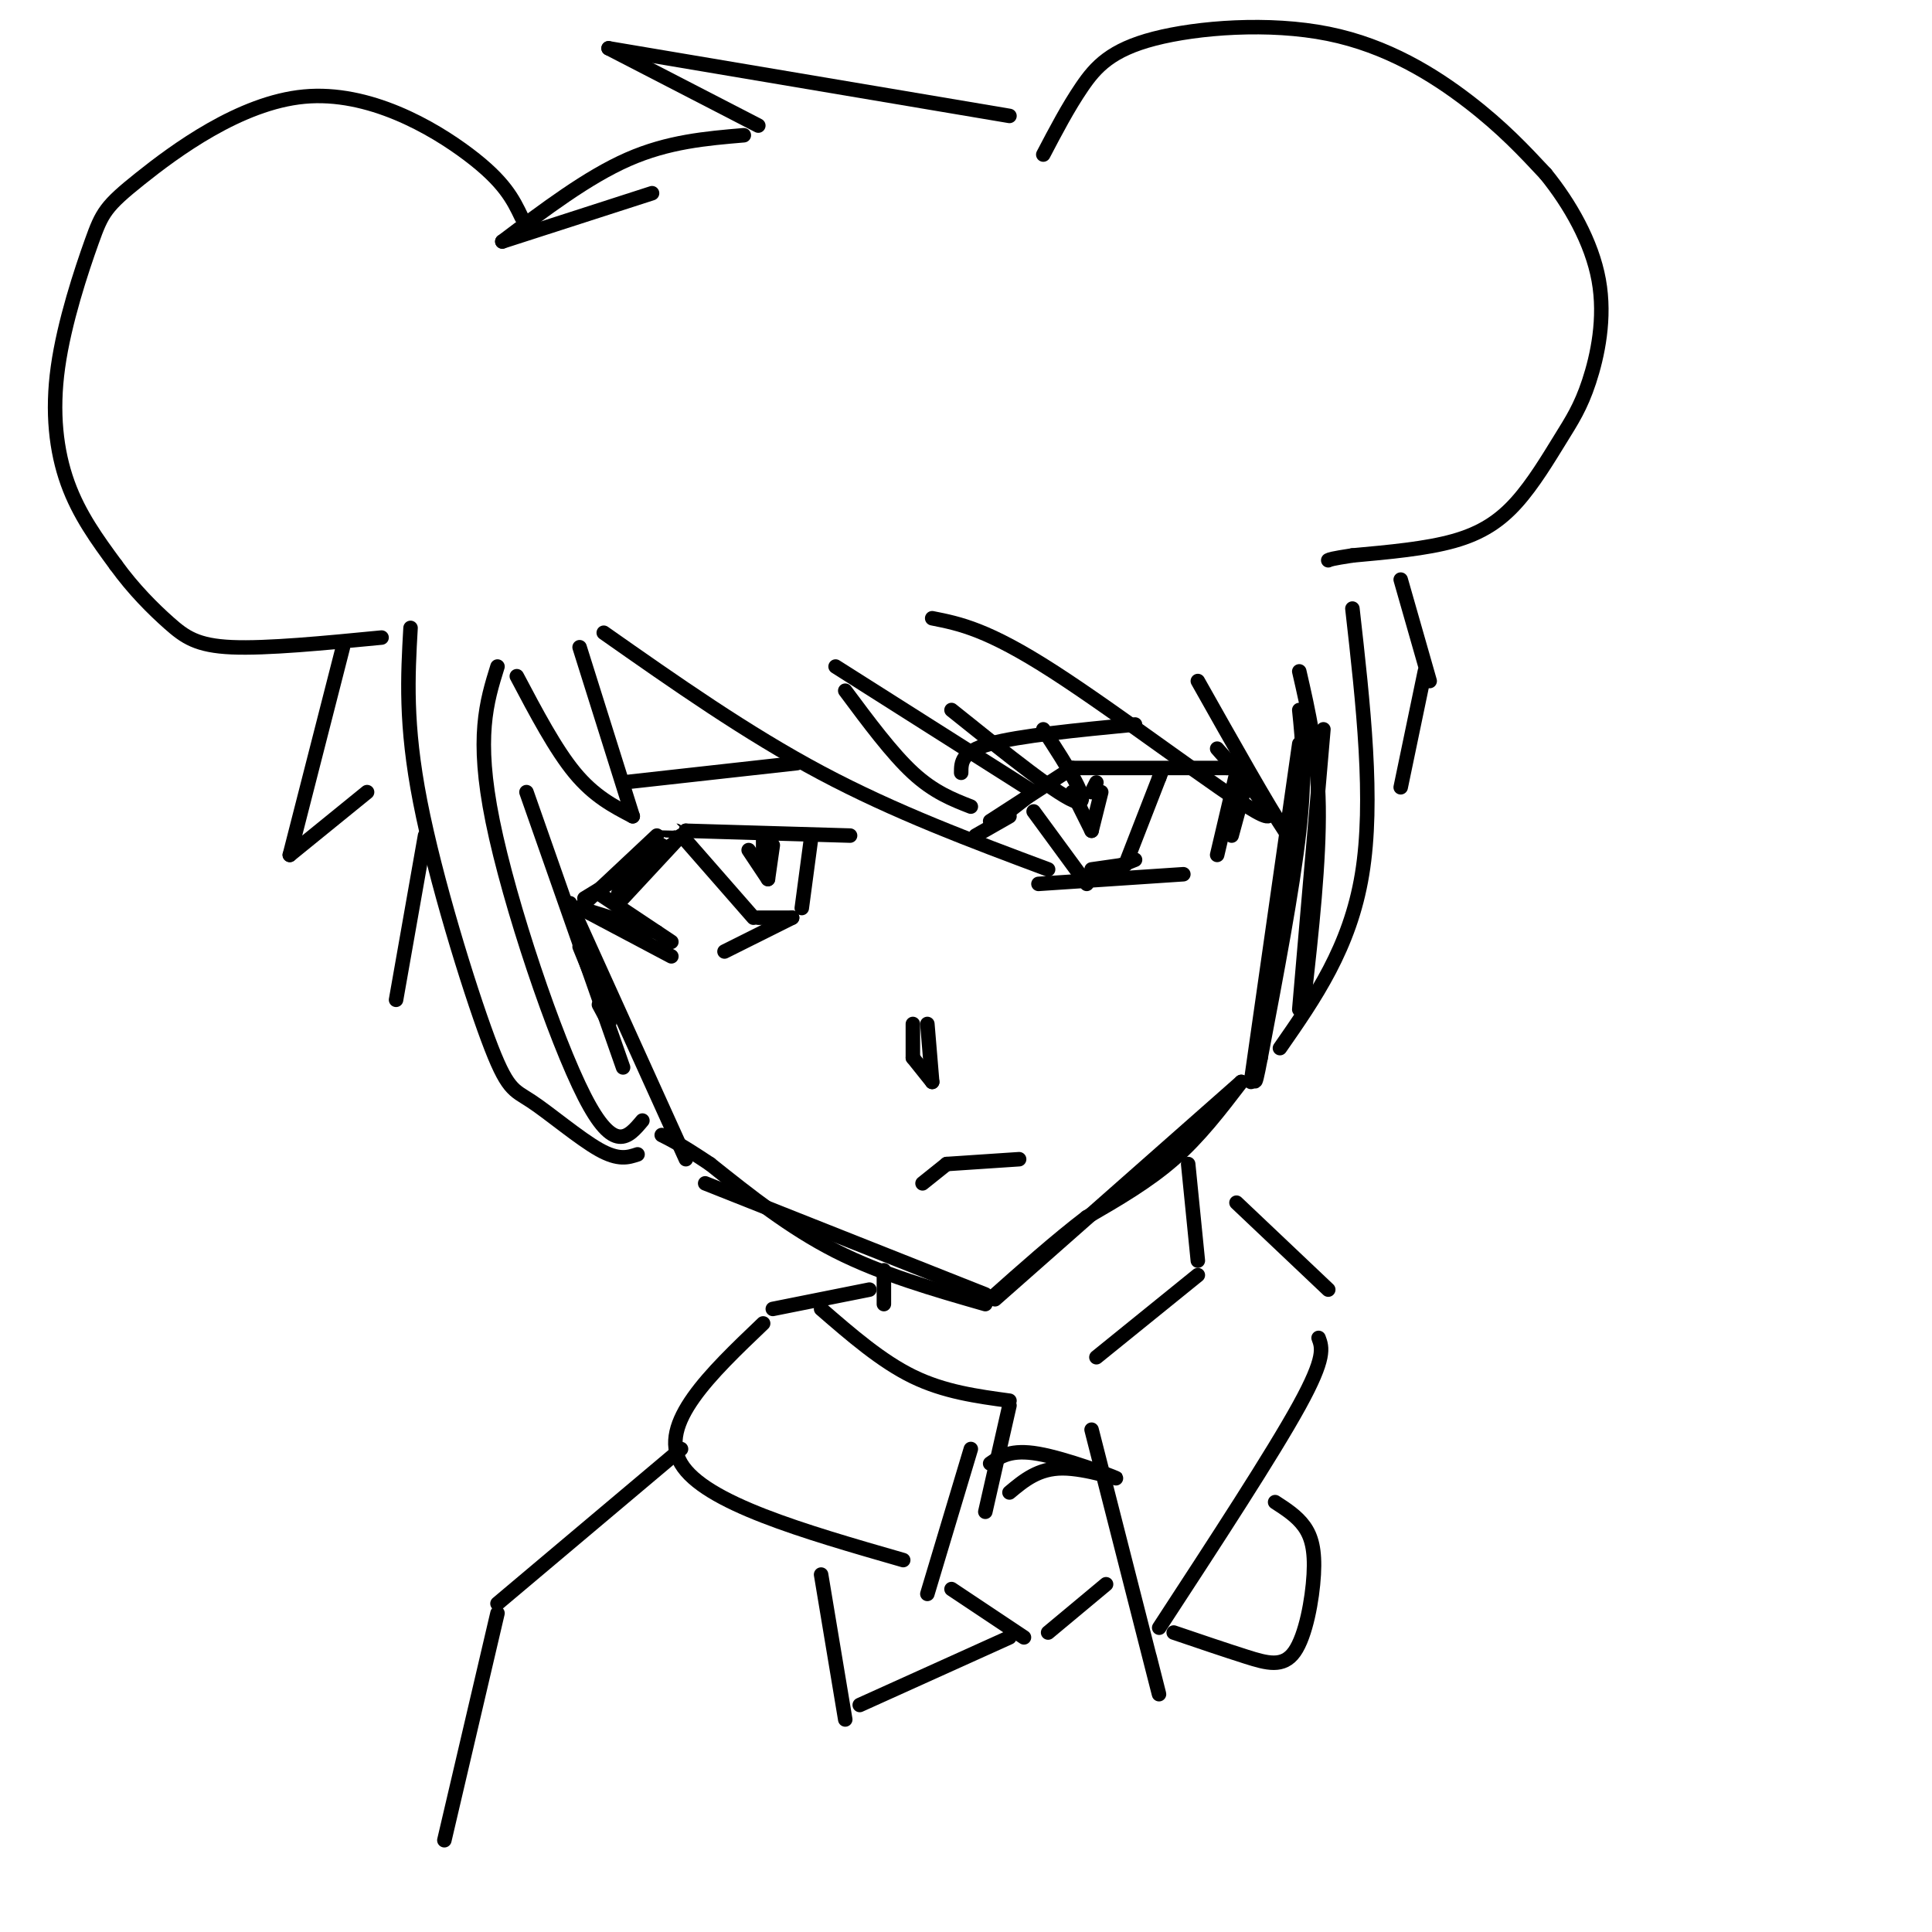 <svg viewBox='0 0 400 400' version='1.1' xmlns='http://www.w3.org/2000/svg' xmlns:xlink='http://www.w3.org/1999/xlink'><g fill='none' stroke='rgb(0,0,0)' stroke-width='3' stroke-linecap='round' stroke-linejoin='round'><path d='M120,196c2.667,6.500 5.333,13.000 6,15c0.667,2.000 -0.667,-0.500 -2,-3'/><path d='M109,164c0.000,0.000 20.000,57.000 20,57'/><path d='M118,187c0.000,0.000 24.000,53.000 24,53'/><path d='M146,245c0.000,0.000 58.000,23.000 58,23'/><path d='M206,269c0.000,0.000 51.000,-45.000 51,-45'/><path d='M259,224c0.000,0.000 10.000,-70.000 10,-70'/><path d='M269,147c0.667,6.500 1.333,13.000 0,25c-1.333,12.000 -4.667,29.500 -8,47'/><path d='M261,219c-1.500,8.000 -1.250,4.500 -1,1'/><path d='M257,224c-4.333,5.667 -8.667,11.333 -14,16c-5.333,4.667 -11.667,8.333 -18,12'/><path d='M225,252c-6.333,4.833 -13.167,10.917 -20,17'/><path d='M204,270c-10.750,-3.083 -21.500,-6.167 -31,-11c-9.500,-4.833 -17.750,-11.417 -26,-18'/><path d='M147,241c-6.000,-4.000 -8.000,-5.000 -10,-6'/><path d='M189,212c0.000,0.000 0.000,7.000 0,7'/><path d='M189,219c0.000,0.000 4.000,5.000 4,5'/><path d='M193,224c0.000,0.000 -1.000,-12.000 -1,-12'/><path d='M191,245c0.000,0.000 5.000,-4.000 5,-4'/><path d='M196,241c0.000,0.000 15.000,-1.000 15,-1'/><path d='M205,171c0.000,0.000 9.000,-7.000 9,-7'/><path d='M205,170c0.000,0.000 17.000,-11.000 17,-11'/><path d='M222,159c0.000,0.000 32.000,0.000 32,0'/><path d='M254,159c5.333,0.000 2.667,0.000 0,0'/><path d='M258,162c0.000,0.000 -3.000,11.000 -3,11'/><path d='M256,160c0.000,0.000 -4.000,17.000 -4,17'/><path d='M176,173c0.000,0.000 -34.000,-1.000 -34,-1'/><path d='M142,172c-6.000,-0.167 -4.000,-0.083 -2,0'/><path d='M136,173c0.000,0.000 -16.000,15.000 -16,15'/><path d='M120,188c0.000,0.000 16.000,5.000 16,5'/><path d='M133,194c0.000,0.000 -13.000,-6.000 -13,-6'/><path d='M122,189c0.000,0.000 17.000,9.000 17,9'/><path d='M124,185c0.000,0.000 15.000,10.000 15,10'/><path d='M128,187c0.000,0.000 13.000,-14.000 13,-14'/><path d='M139,175c0.000,0.000 -18.000,11.000 -18,11'/><path d='M128,185c0.000,0.000 9.000,-10.000 9,-10'/><path d='M142,174c0.000,0.000 14.000,16.000 14,16'/><path d='M157,190c0.000,0.000 7.000,0.000 7,0'/><path d='M166,188c0.000,0.000 2.000,-15.000 2,-15'/><path d='M202,173c0.000,0.000 7.000,-4.000 7,-4'/><path d='M214,168c0.000,0.000 11.000,15.000 11,15'/><path d='M230,180c0.000,0.000 5.000,-2.000 5,-2'/><path d='M226,180c0.000,0.000 7.000,-1.000 7,-1'/><path d='M233,179c0.000,0.000 7.000,-18.000 7,-18'/><path d='M240,161c1.167,-3.000 0.583,-1.500 0,0'/><path d='M155,176c0.000,0.000 4.000,6.000 4,6'/><path d='M159,182c0.000,0.000 1.000,-7.000 1,-7'/><path d='M158,173c0.000,0.000 0.000,5.000 0,5'/><path d='M222,164c0.000,0.000 4.000,8.000 4,8'/><path d='M226,172c0.000,0.000 2.000,-8.000 2,-8'/><path d='M227,162c0.000,0.000 -1.000,2.000 -1,2'/><path d='M215,183c0.000,0.000 30.000,-2.000 30,-2'/><path d='M150,197c0.000,0.000 14.000,-7.000 14,-7'/><path d='M199,160c0.000,-2.167 0.000,-4.333 6,-6c6.000,-1.667 18.000,-2.833 30,-4'/><path d='M129,162c0.000,0.000 36.000,-4.000 36,-4'/><path d='M85,130c-0.566,9.982 -1.132,19.965 2,36c3.132,16.035 9.963,38.123 14,49c4.037,10.877 5.279,10.544 9,13c3.721,2.456 9.920,7.702 14,10c4.080,2.298 6.040,1.649 8,1'/><path d='M103,138c-2.267,7.289 -4.533,14.578 -1,32c3.533,17.422 12.867,44.978 19,57c6.133,12.022 9.067,8.511 12,5'/><path d='M107,140c4.000,7.583 8.000,15.167 12,20c4.000,4.833 8.000,6.917 12,9'/><path d='M131,169c0.000,0.000 -11.000,-35.000 -11,-35'/><path d='M125,131c14.833,10.417 29.667,20.833 45,29c15.333,8.167 31.167,14.083 47,20'/><path d='M201,167c-3.833,-1.500 -7.667,-3.000 -12,-7c-4.333,-4.000 -9.167,-10.500 -14,-17'/><path d='M173,138c0.000,0.000 41.000,26.000 41,26'/><path d='M197,147c11.417,9.167 22.833,18.333 26,19c3.167,0.667 -1.917,-7.167 -7,-15'/><path d='M193,128c5.711,1.133 11.422,2.267 25,11c13.578,8.733 35.022,25.067 42,29c6.978,3.933 -0.511,-4.533 -8,-13'/><path d='M248,141c7.417,13.167 14.833,26.333 18,31c3.167,4.667 2.083,0.833 1,-3'/><path d='M269,139c1.917,8.333 3.833,16.667 4,28c0.167,11.333 -1.417,25.667 -3,40'/><path d='M269,209c0.000,0.000 5.000,-58.000 5,-58'/><path d='M280,126c2.250,19.917 4.500,39.833 2,55c-2.500,15.167 -9.750,25.583 -17,36'/><path d='M108,45c-1.764,-3.681 -3.529,-7.361 -11,-13c-7.471,-5.639 -20.650,-13.236 -34,-12c-13.350,1.236 -26.873,11.306 -34,17c-7.127,5.694 -7.859,7.011 -10,13c-2.141,5.989 -5.692,16.651 -7,26c-1.308,9.349 -0.374,17.385 2,24c2.374,6.615 6.187,11.807 10,17'/><path d='M24,117c3.631,5.024 7.708,9.083 11,12c3.292,2.917 5.798,4.690 13,5c7.202,0.310 19.101,-0.845 31,-2'/><path d='M209,24c0.000,0.000 -83.000,-14.000 -83,-14'/><path d='M126,10c0.000,0.000 31.000,16.000 31,16'/><path d='M154,28c-7.833,0.667 -15.667,1.333 -24,5c-8.333,3.667 -17.167,10.333 -26,17'/><path d='M104,50c0.000,0.000 31.000,-10.000 31,-10'/><path d='M216,32c2.568,-4.903 5.136,-9.805 8,-14c2.864,-4.195 6.026,-7.681 15,-10c8.974,-2.319 23.762,-3.470 36,-1c12.238,2.470 21.925,8.563 29,14c7.075,5.437 11.537,10.219 16,15'/><path d='M320,36c5.020,6.176 9.569,14.116 11,22c1.431,7.884 -0.255,15.712 -2,21c-1.745,5.288 -3.550,8.036 -6,12c-2.450,3.964 -5.544,9.144 -9,13c-3.456,3.856 -7.273,6.387 -13,8c-5.727,1.613 -13.363,2.306 -21,3'/><path d='M280,115c-4.333,0.667 -4.667,0.833 -5,1'/><path d='M71,134c0.000,0.000 -11.000,43.000 -11,43'/><path d='M60,177c0.000,0.000 16.000,-13.000 16,-13'/><path d='M290,120c0.000,0.000 6.000,21.000 6,21'/><path d='M295,139c0.000,0.000 -5.000,24.000 -5,24'/><path d='M88,173c0.000,0.000 -6.000,34.000 -6,34'/><path d='M183,263c0.000,0.000 0.000,7.000 0,7'/><path d='M246,241c0.000,0.000 2.000,20.000 2,20'/><path d='M170,271c6.250,5.417 12.500,10.833 19,14c6.500,3.167 13.250,4.083 20,5'/><path d='M209,291c0.000,0.000 -5.000,22.000 -5,22'/><path d='M180,267c0.000,0.000 -20.000,4.000 -20,4'/><path d='M158,274c-10.917,10.417 -21.833,20.833 -17,29c4.833,8.167 25.417,14.083 46,20'/><path d='M227,281c0.000,0.000 21.000,-17.000 21,-17'/><path d='M256,249c0.000,0.000 19.000,18.000 19,18'/><path d='M273,277c0.750,2.000 1.500,4.000 -4,14c-5.500,10.000 -17.250,28.000 -29,46'/><path d='M226,296c5.500,21.583 11.000,43.167 13,51c2.000,7.833 0.500,1.917 -1,-4'/><path d='M201,300c0.000,0.000 -9.000,30.000 -9,30'/><path d='M197,329c0.000,0.000 15.000,10.000 15,10'/><path d='M217,338c0.000,0.000 12.000,-10.000 12,-10'/><path d='M170,326c0.000,0.000 5.000,30.000 5,30'/><path d='M178,353c0.000,0.000 31.000,-14.000 31,-14'/><path d='M264,311c2.244,1.450 4.488,2.900 6,5c1.512,2.100 2.292,4.852 2,10c-0.292,5.148 -1.656,12.694 -4,16c-2.344,3.306 -5.670,2.373 -10,1c-4.330,-1.373 -9.665,-3.187 -15,-5'/><path d='M209,309c2.988,-2.500 5.976,-5.000 11,-5c5.024,0.000 12.083,2.500 11,2c-1.083,-0.500 -10.310,-4.000 -16,-5c-5.690,-1.000 -7.845,0.500 -10,2'/><path d='M141,300c0.000,0.000 -38.000,32.000 -38,32'/><path d='M103,334c0.000,0.000 -11.000,47.000 -11,47'/></g>
</svg>